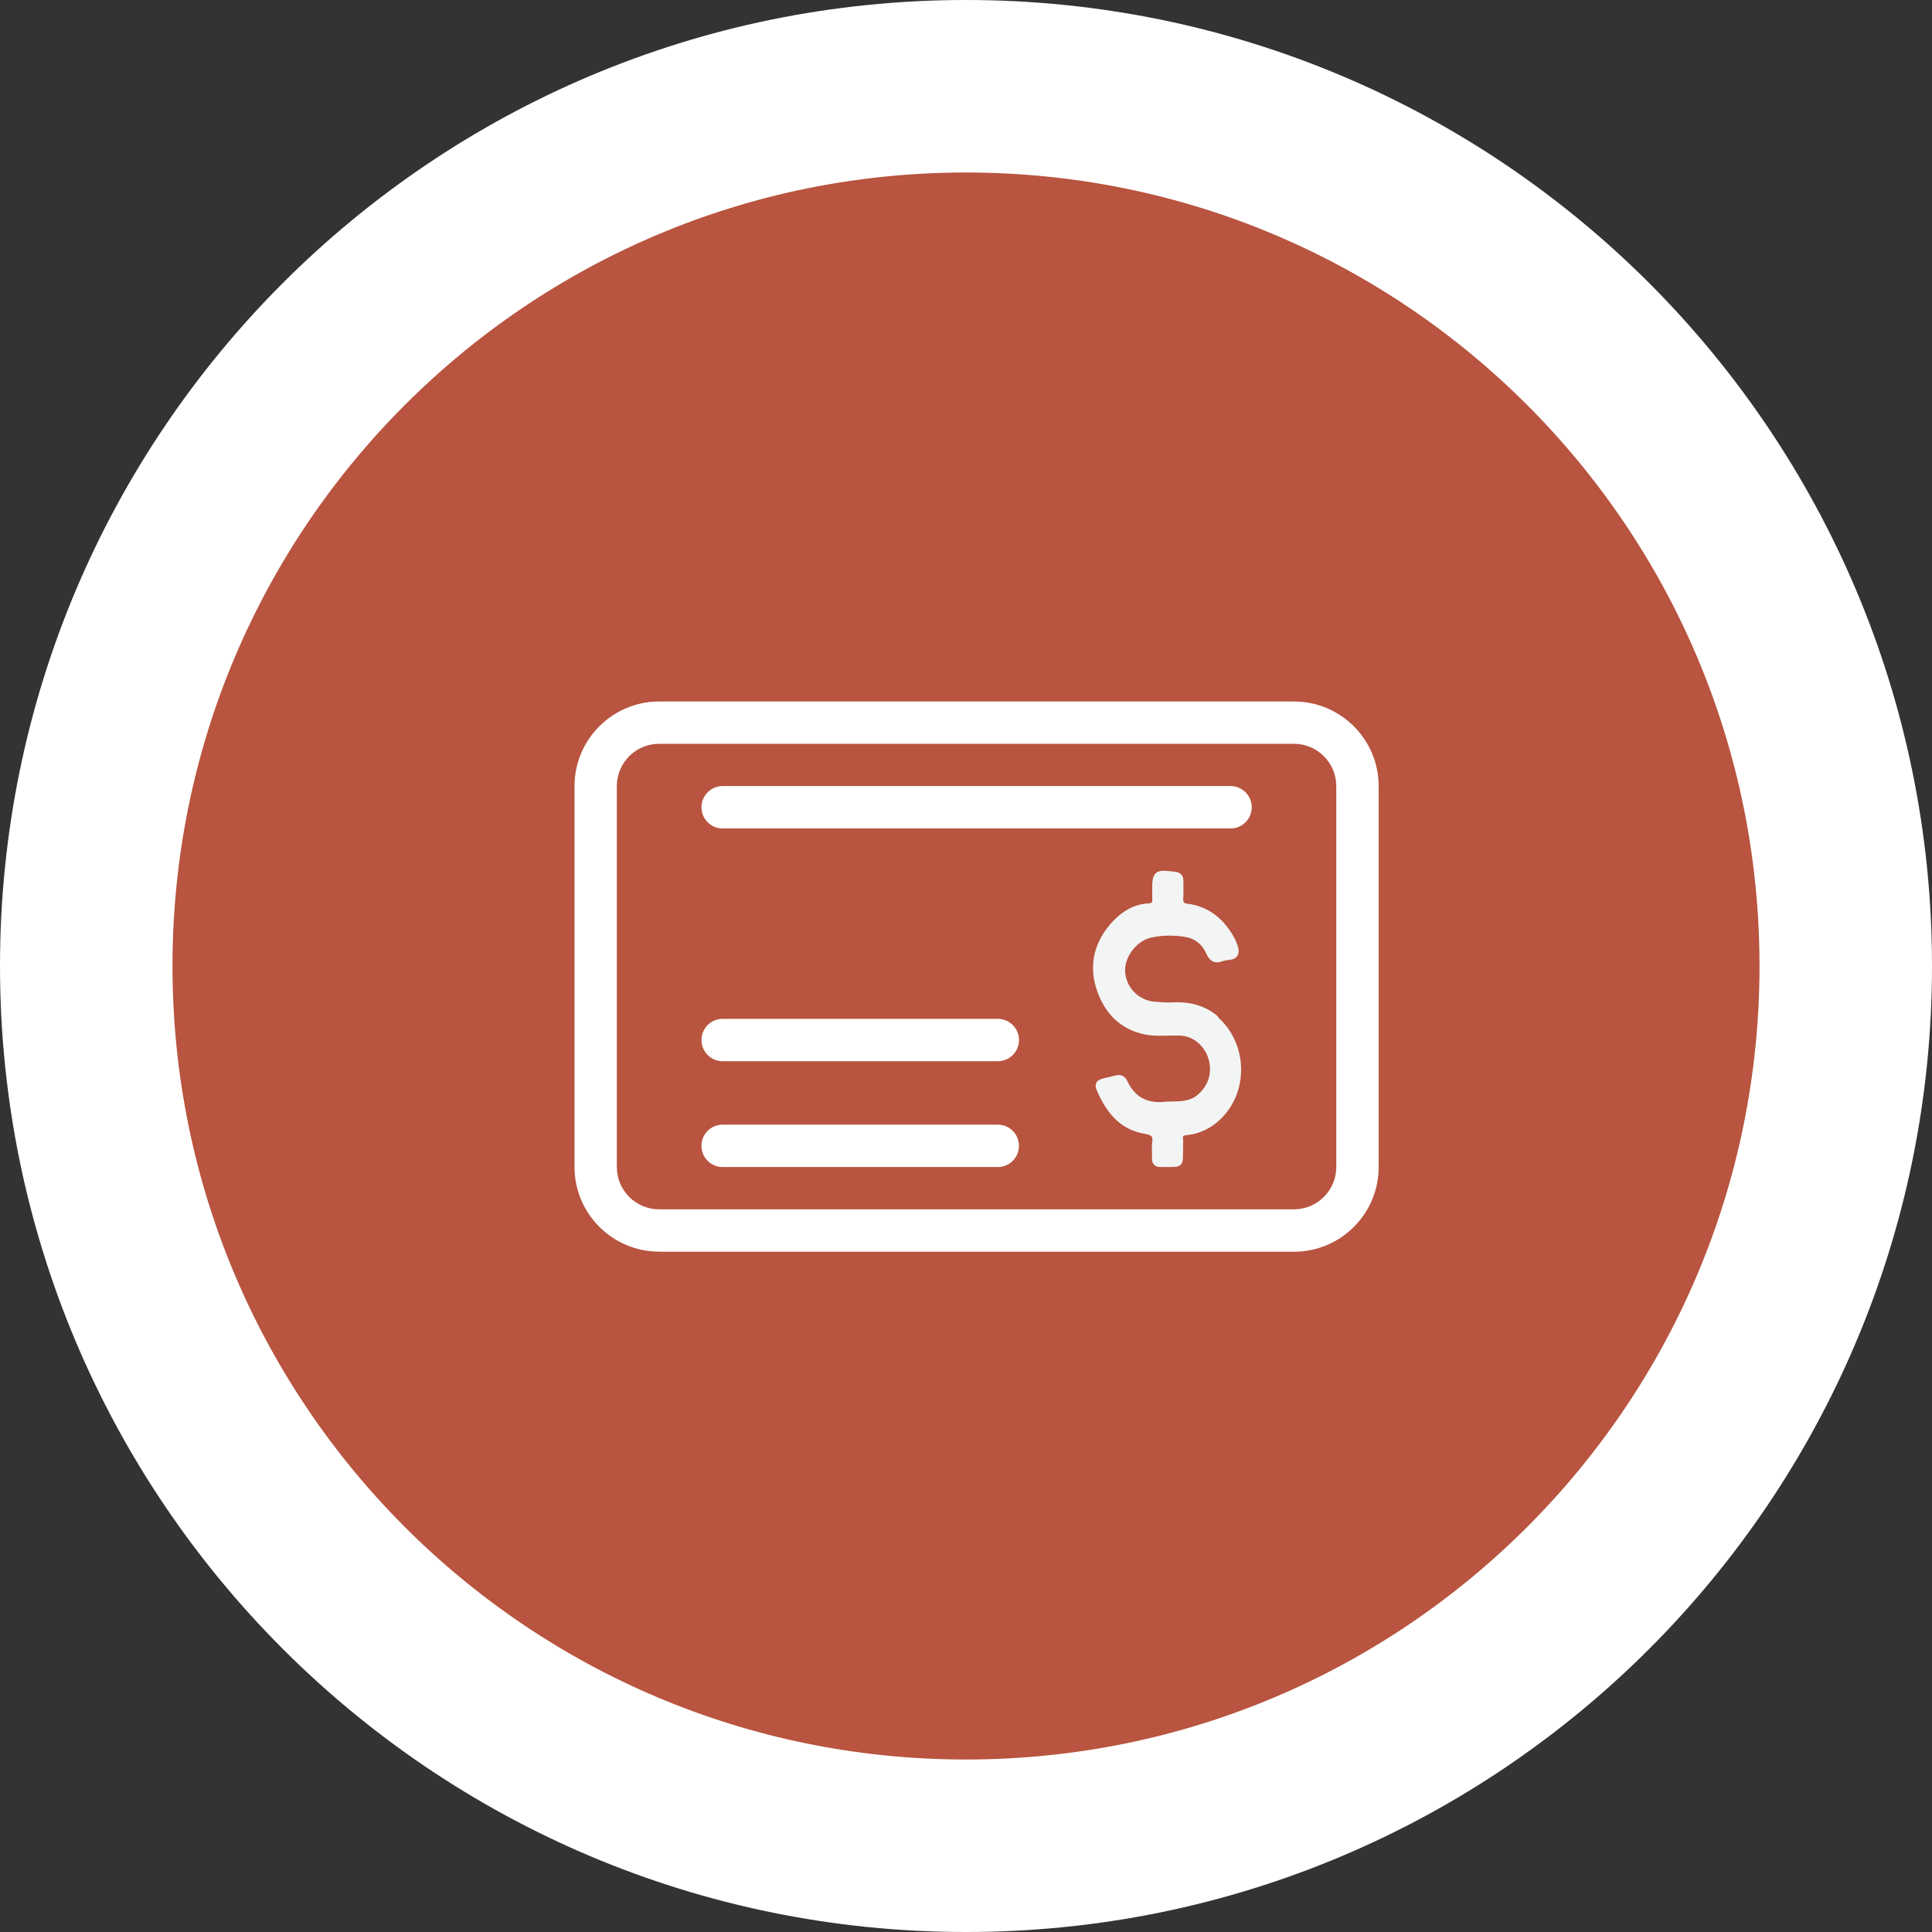 <svg width="112" height="112" viewBox="0 0 112 112" fill="none" xmlns="http://www.w3.org/2000/svg">
<rect x="0" y="0" width="112" height="112" fill="#333333" stroke="none"/>
<path d="M56 107C84.166 107 107 84.166 107 56C107 27.834 84.166 5 56 5C27.834 5 5 27.834 5 56C5 84.166 27.834 107 56 107Z" fill="#B8543F" stroke="white" stroke-width="10"/>
<path d="M41.893 67.654H57.842C58.521 67.654 59.07 67.105 59.07 66.425C59.07 65.745 58.521 65.196 57.842 65.196H41.893C41.213 65.196 40.664 65.745 40.664 66.425C40.664 67.105 41.213 67.654 41.893 67.654ZM40.665 60.292C40.665 60.971 41.215 61.52 41.894 61.52H57.843C58.523 61.52 59.072 60.971 59.072 60.292C59.072 59.612 58.523 59.063 57.843 59.063H41.894C41.215 59.063 40.665 59.612 40.665 60.292ZM38.215 72.564H75.016C77.721 72.564 79.923 70.362 79.923 67.658V45.572C79.923 42.868 77.721 40.666 75.016 40.666H38.211C35.506 40.666 33.305 42.868 33.305 45.572V67.653C33.305 70.358 35.506 72.559 38.211 72.559L38.215 72.564ZM35.758 45.572C35.758 44.218 36.856 43.119 38.211 43.119H75.012C76.366 43.119 77.465 44.218 77.465 45.572V67.653C77.465 69.008 76.366 70.106 75.012 70.106H38.211C36.856 70.106 35.758 69.008 35.758 67.653V45.572Z" fill="white"/>
<path d="M41.894 48.027C41.214 48.027 40.665 47.478 40.665 46.798C40.665 46.119 41.214 45.569 41.894 45.569H71.335C72.015 45.569 72.564 46.119 72.564 46.798C72.564 47.478 72.015 48.027 71.335 48.027H41.894Z" fill="white"/>
<path d="M70.631 58.945C69.694 58.13 68.641 58.064 67.818 58.113H67.574C67.375 58.097 67.162 58.089 66.956 58.072C66.01 57.999 65.278 57.257 65.225 56.319C65.179 55.471 65.896 54.533 66.735 54.354C67.368 54.215 68.046 54.199 68.74 54.321C69.266 54.411 69.694 54.745 69.915 55.251C70.128 55.74 70.418 55.887 70.875 55.724C71.005 55.675 71.142 55.659 71.302 55.642C71.508 55.618 71.653 55.536 71.737 55.398C71.821 55.251 71.829 55.063 71.752 54.835C71.684 54.631 71.608 54.452 71.516 54.297C70.875 53.172 69.976 52.527 68.832 52.389C68.626 52.364 68.58 52.299 68.595 52.063C68.611 51.867 68.611 51.671 68.603 51.475C68.603 51.345 68.603 51.223 68.603 51.092C68.611 50.758 68.451 50.578 68.13 50.538C67.528 50.464 67.208 50.432 66.994 50.627C66.788 50.831 66.788 51.182 66.796 51.818V51.883C66.796 51.957 66.796 52.022 66.796 52.087C66.803 52.16 66.803 52.258 66.773 52.307C66.742 52.348 66.666 52.373 66.559 52.373C65.82 52.413 65.141 52.756 64.546 53.376C63.463 54.509 63.12 55.846 63.532 57.233C63.99 58.749 64.973 59.695 66.392 59.972C66.834 60.062 67.276 60.046 67.703 60.038C67.955 60.038 68.199 60.021 68.451 60.038C69.183 60.078 69.838 60.633 70.059 61.391C70.281 62.166 70.075 62.892 69.465 63.438C69.03 63.829 68.511 63.846 67.97 63.854C67.81 63.854 67.65 63.854 67.49 63.878C66.475 63.968 65.782 63.577 65.362 62.688C65.21 62.362 64.966 62.256 64.638 62.353C64.516 62.386 64.401 62.41 64.279 62.443C64.15 62.468 64.028 62.492 63.898 62.533C63.799 62.566 63.616 62.614 63.547 62.794C63.502 62.9 63.502 63.03 63.562 63.161C64.203 64.694 65.088 65.509 66.331 65.721C66.506 65.754 66.697 65.795 66.765 65.892C66.811 65.958 66.819 66.072 66.796 66.235C66.765 66.414 66.773 66.594 66.781 66.765C66.781 66.871 66.788 66.969 66.781 67.075C66.781 67.213 66.781 67.393 66.895 67.515C66.979 67.605 67.101 67.654 67.261 67.654H67.284C67.452 67.654 67.597 67.654 67.719 67.654C68.138 67.654 68.321 67.654 68.458 67.507C68.58 67.368 68.58 67.189 68.58 66.879C68.58 66.74 68.58 66.561 68.588 66.3C68.588 66.235 68.595 66.17 68.588 66.096C68.557 65.941 68.588 65.892 68.588 65.876C68.603 65.852 68.672 65.811 68.87 65.795C70.235 65.648 71.447 64.514 71.821 63.038C72.202 61.538 71.722 59.94 70.593 58.961L70.631 58.945Z" fill="#F3F4F4"/>
</svg>
